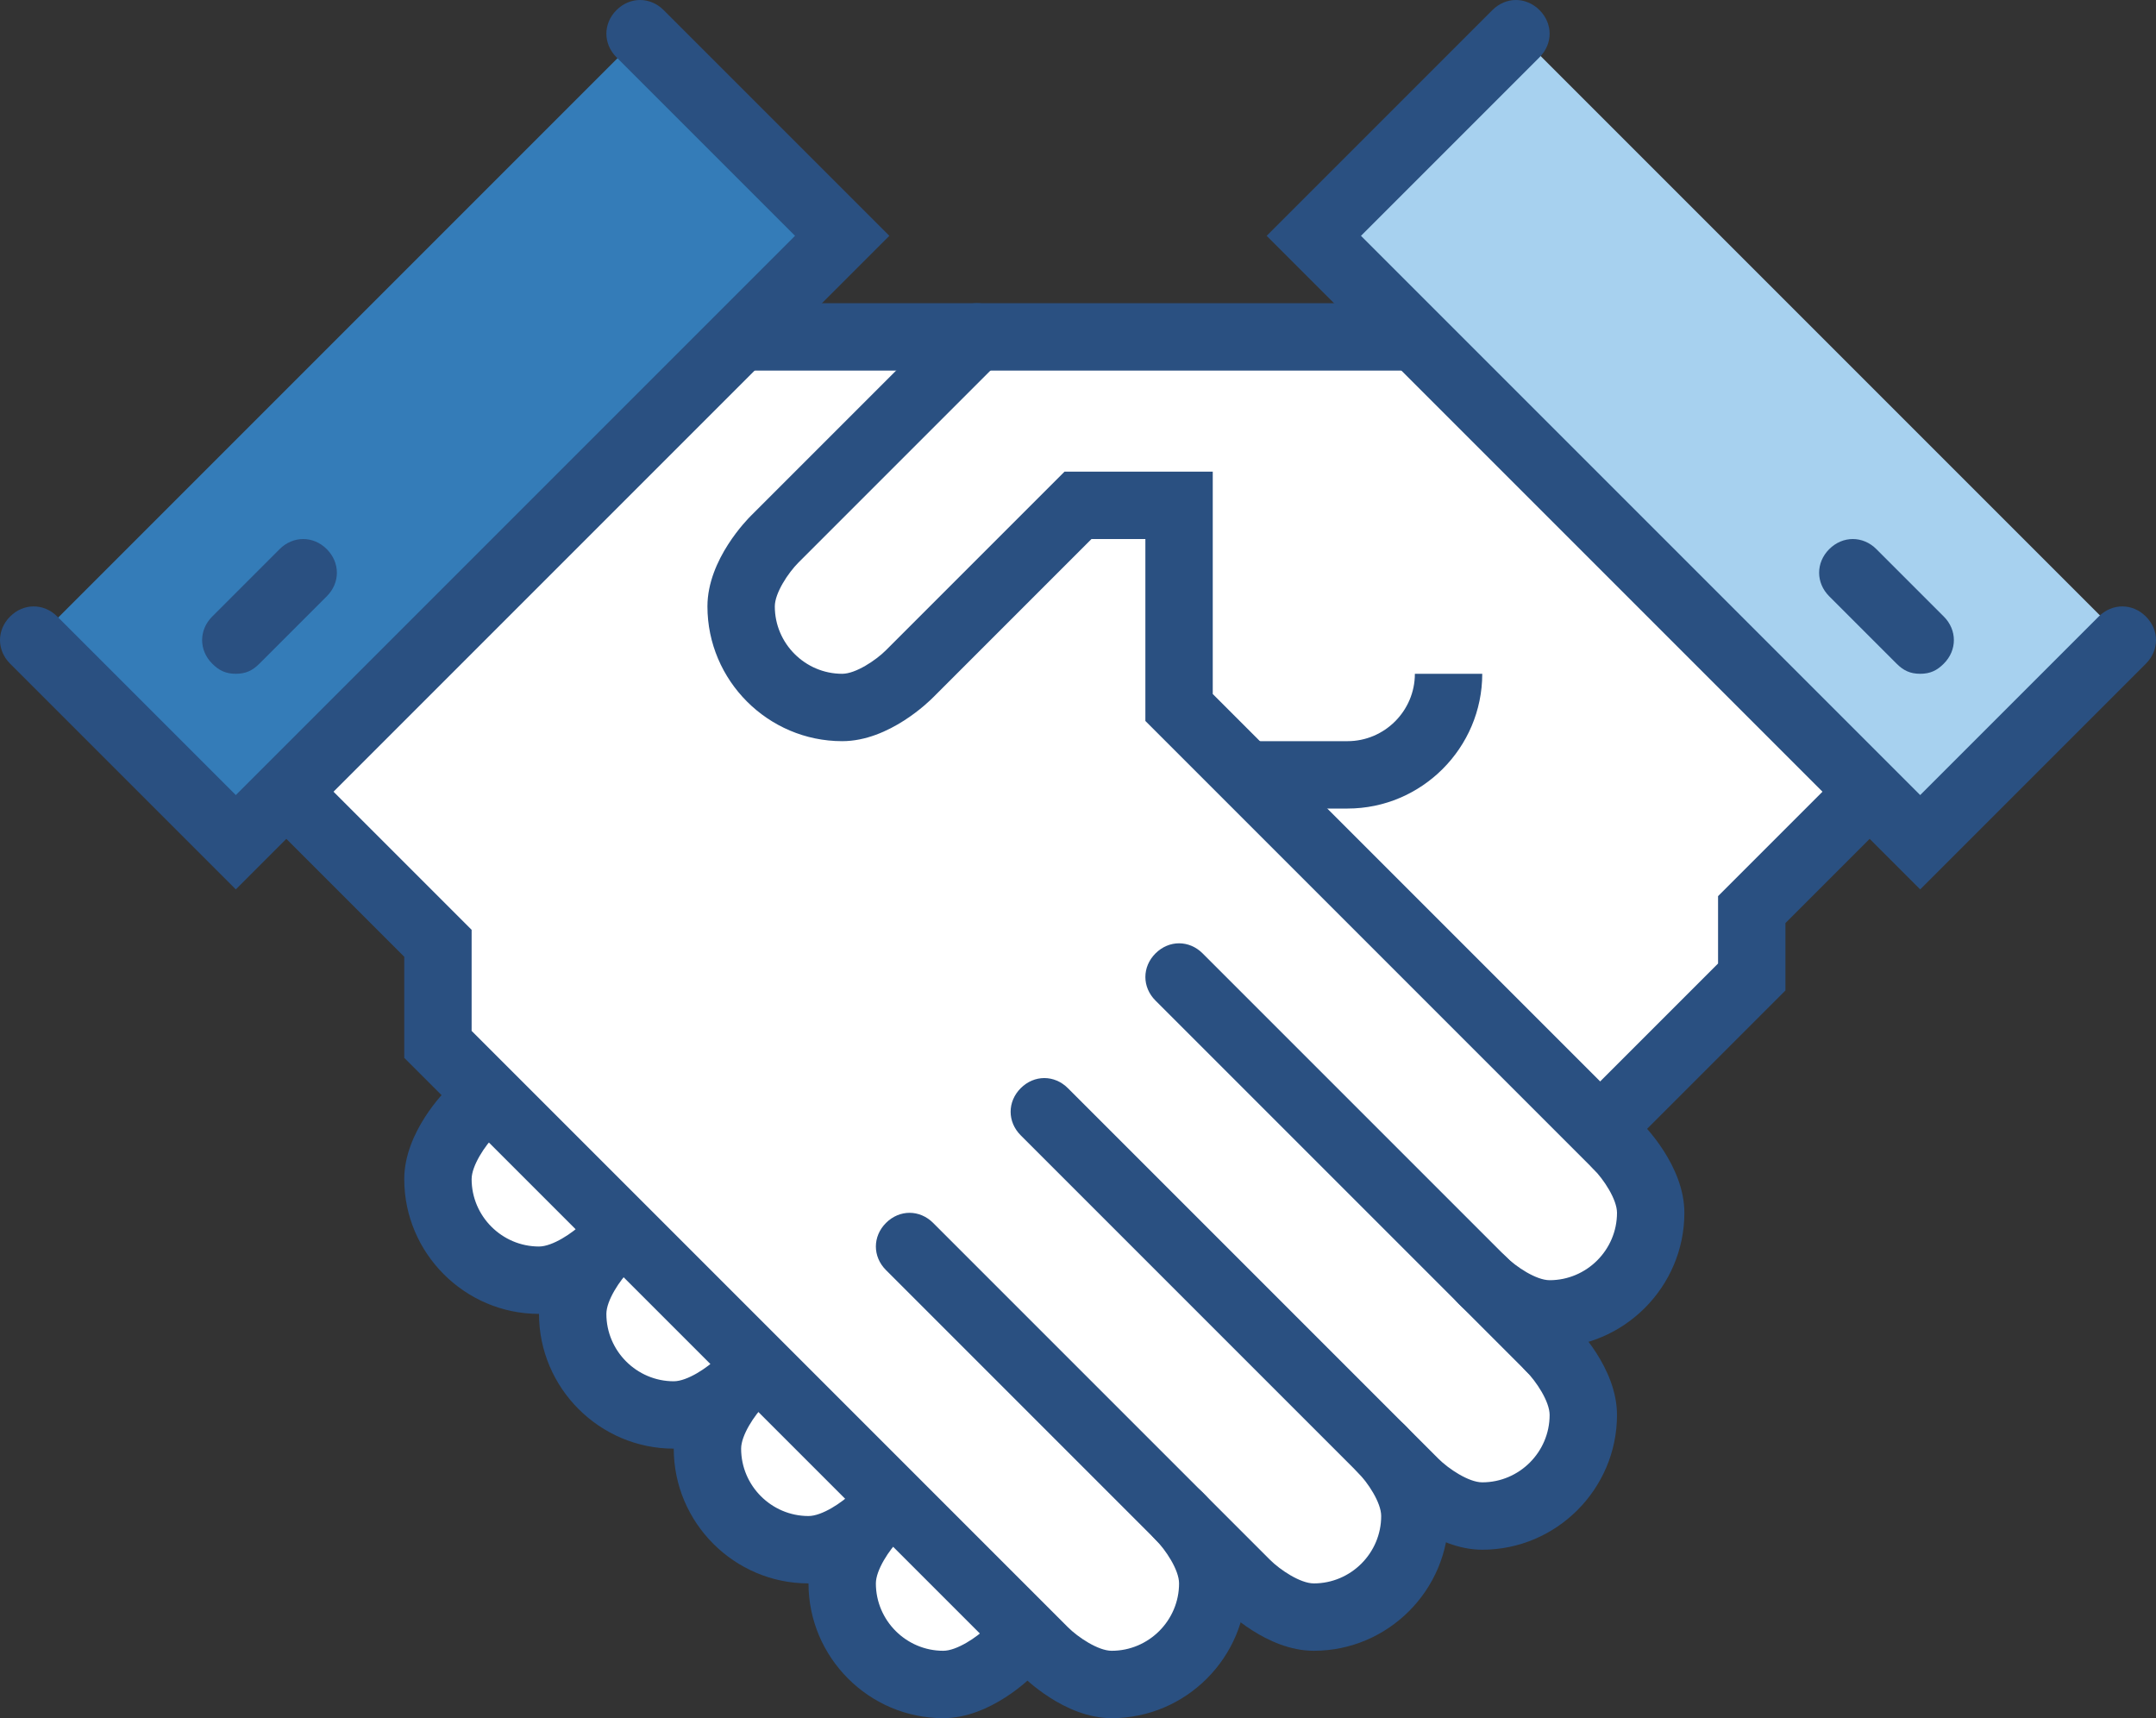 <?xml version="1.0" encoding="utf-8"?>
<!-- Generator: Adobe Illustrator 21.0.0, SVG Export Plug-In . SVG Version: 6.00 Build 0)  -->
<svg version="1.1" id="Layer_1" xmlns="http://www.w3.org/2000/svg" xmlns:xlink="http://www.w3.org/1999/xlink" x="0px" y="0px"
	 viewBox="0 0 64 51" style="enable-background:new 0 0 64 51;" xml:space="preserve">
<rect x="0" y="0" width="64" height="51" fill="#333333" stroke="none"/>
<style type="text/css">
	.st0{fill:#FFFFFF;}
	.st1{fill:#347CB8;}
	.st2{fill:#A7D1EF;}
	.st3{fill:#2A5081;}
	.st4{fill:#E9EAEB;}
	.st5{fill:none;stroke:#BCC0C4;stroke-width:2;stroke-miterlimit:10;}
	.st6{fill:#FFFFFF;stroke:#2A5082;stroke-width:2;stroke-miterlimit:10;}
	.st7{fill:#A3D4FF;stroke:#2A5082;stroke-width:2;stroke-miterlimit:10;}
	.st8{fill:#347CB8;stroke:#2A5082;stroke-width:2;stroke-miterlimit:10;}
	.st9{fill:none;stroke:#2A5082;stroke-width:2;stroke-miterlimit:10;}
	.st10{fill:#2D7CB9;stroke:#2A5082;stroke-width:2;stroke-miterlimit:10;}
	.st11{fill:#2D7CB9;}
	.st12{fill:#A3D4FF;}
	.st13{fill:none;stroke:#2A5082;stroke-width:2;stroke-linejoin:round;stroke-miterlimit:10;}
	.st14{fill:#FFFFFF;stroke:#2A5082;stroke-width:2;stroke-linejoin:round;stroke-miterlimit:10;}
	.st15{fill:#BBBFC3;}
	.st16{fill:none;stroke:#295182;stroke-width:2;stroke-miterlimit:10;}
	.st17{fill:#A7D1EF;stroke:#295182;stroke-width:2;stroke-miterlimit:10;}
	.st18{fill:#FFFFFF;stroke:#295182;stroke-width:2;stroke-miterlimit:10;}
	.st19{fill:#F4F5F5;}
	.st20{fill:#BBBFC3;stroke:#295182;stroke-width:2;stroke-miterlimit:10;}
	.st21{fill:#295182;}
	.st22{fill:#E8E9EA;}
	.st23{fill:none;stroke:#4D5152;stroke-width:2;stroke-miterlimit:10;}
</style>
<g>
	<g>
		<path class="st0" d="M42,10H22L9,23v1l4,4v3l18,18c0,0,1,1,2,1c1.7,0,3-1.3,3-3c0-1-1-2-1-2l2,2c0,0,1,1,2,1c1.7,0,3-1.3,3-3
			c0-1-1-2-1-2l1,1c0,0,1,1,2,1c1.7,0,3-1.3,3-3c0-1-1-2-1-2l-2-2c0,0,1,1,2,1c1.7,0,3-1.3,3-3c0-1-1-2-1-2l-1-1h1l4-4v-2l3-3v-1
			L42,10z"/>
	</g>
	<g>
		<path class="st0" d="M18,37c0,0-1,1-2,1c-1.7,0-3-1.3-3-3c0-1,1-2,1-2L18,37z"/>
	</g>
	<g>
		<path class="st0" d="M22,41c0,0-1,1-2,1c-1.7,0-3-1.3-3-3c0-1,1-2,1-2L22,41z"/>
	</g>
	<g>
		<path class="st0" d="M26,45c0,0-1,1-2,1c-1.7,0-3-1.3-3-3c0-1,1-2,1-2L26,45z"/>
	</g>
	<g>
		<path class="st0" d="M30,49c0,0-1,1-2,1c-1.7,0-3-1.3-3-3c0-1,1-2,1-2L30,49z"/>
	</g>
	<g>
		<rect x="0.3" y="8.8" transform="matrix(0.707 -0.707 0.707 0.707 -5.385 13)" class="st1" width="25.5" height="8.5"/>
	</g>
	<g>
		<rect x="46.8" y="0.3" transform="matrix(0.707 -0.707 0.707 0.707 5.745 39.87)" class="st2" width="8.5" height="25.5"/>
	</g>
	<g>
		<rect x="22" y="9" class="st3" width="20" height="2"/>
	</g>
	<g>
		<path class="st3" d="M48,34c-0.3,0-0.5-0.1-0.7-0.3c-0.4-0.4-0.4-1,0-1.4l3.7-3.7v-2l3.3-3.3c0.4-0.4,1-0.4,1.4,0
			c0.4,0.4,0.4,1,0,1.4L53,27.4v2l-4.3,4.3C48.5,33.9,48.3,34,48,34z"/>
	</g>
	<g>
		<path class="st3" d="M46,41c-0.3,0-0.5-0.1-0.7-0.3l-11-11c-0.4-0.4-0.4-1,0-1.4c0.4-0.4,1-0.4,1.4,0l11,11c0.4,0.4,0.4,1,0,1.4
			C46.5,40.9,46.3,41,46,41z"/>
	</g>
	<g>
		<path class="st3" d="M46,40c-1.4,0-2.6-1.2-2.7-1.3c-0.4-0.4-0.4-1,0-1.4c0.4-0.4,1-0.4,1.4,0C45,37.6,45.6,38,46,38
			c1.1,0,2-0.9,2-2c0-0.4-0.4-1-0.7-1.3c-0.4-0.4-0.4-1,0-1.4c0.4-0.4,1-0.4,1.4,0c0.1,0.1,1.3,1.3,1.3,2.7C50,38.2,48.2,40,46,40z"
			/>
	</g>
	<g>
		<path class="st3" d="M44,46c-1.4,0-2.6-1.2-2.7-1.3l-11-11c-0.4-0.4-0.4-1,0-1.4c0.4-0.4,1-0.4,1.4,0l11,11C43,43.6,43.6,44,44,44
			c1.1,0,2-0.9,2-2c0-0.4-0.4-1-0.7-1.3c-0.4-0.4-0.4-1,0-1.4c0.4-0.4,1-0.4,1.4,0c0.1,0.1,1.3,1.3,1.3,2.7C48,44.2,46.2,46,44,46z"
			/>
	</g>
	<g>
		<path class="st3" d="M39,49c-1.4,0-2.6-1.2-2.7-1.3l-10-10c-0.4-0.4-0.4-1,0-1.4c0.4-0.4,1-0.4,1.4,0l10,10C38,46.6,38.6,47,39,47
			c1.1,0,2-0.9,2-2c0-0.4-0.4-1-0.7-1.3c-0.4-0.4-0.4-1,0-1.4c0.4-0.4,1-0.4,1.4,0c0.1,0.1,1.3,1.3,1.3,2.7C43,47.2,41.2,49,39,49z"
			/>
	</g>
	<g>
		<path class="st3" d="M33,51c-1.4,0-2.6-1.2-2.7-1.3L12,31.4v-3l-3.7-3.7c-0.4-0.4-0.4-1,0-1.4c0.4-0.4,1-0.4,1.4,0l4.3,4.3v3
			l17.7,17.7C32,48.6,32.6,49,33,49c1.1,0,2-0.9,2-2c0-0.4-0.4-1-0.7-1.3c-0.4-0.4-0.4-1,0-1.4c0.4-0.4,1-0.4,1.4,0
			c0.1,0.1,1.3,1.3,1.3,2.7C37,49.2,35.2,51,33,51z"/>
	</g>
	<g>
		<path class="st3" d="M16,39c-2.2,0-4-1.8-4-4c0-1.4,1.2-2.6,1.3-2.7c0.4-0.4,1-0.4,1.4,0c0.4,0.4,0.4,1,0,1.4
			C14.4,34,14,34.6,14,35c0,1.1,0.9,2,2,2c0.4,0,1-0.4,1.3-0.7c0.4-0.4,1-0.4,1.4,0c0.4,0.4,0.4,1,0,1.4C18.6,37.8,17.4,39,16,39z"
			/>
	</g>
	<g>
		<path class="st3" d="M20,43c-2.2,0-4-1.8-4-4c0-1.4,1.2-2.6,1.3-2.7c0.4-0.4,1-0.4,1.4,0c0.4,0.4,0.4,1,0,1.4
			C18.4,38,18,38.6,18,39c0,1.1,0.9,2,2,2c0.4,0,1-0.4,1.3-0.7c0.4-0.4,1-0.4,1.4,0c0.4,0.4,0.4,1,0,1.4C22.6,41.8,21.4,43,20,43z"
			/>
	</g>
	<g>
		<path class="st3" d="M24,47c-2.2,0-4-1.8-4-4c0-1.4,1.2-2.6,1.3-2.7c0.4-0.4,1-0.4,1.4,0c0.4,0.4,0.4,1,0,1.4
			C22.4,42,22,42.6,22,43c0,1.1,0.9,2,2,2c0.4,0,1-0.4,1.3-0.7c0.4-0.4,1-0.4,1.4,0c0.4,0.4,0.4,1,0,1.4C26.6,45.8,25.4,47,24,47z"
			/>
	</g>
	<g>
		<path class="st3" d="M28,51c-2.2,0-4-1.8-4-4c0-1.4,1.2-2.6,1.3-2.7c0.4-0.4,1-0.4,1.4,0c0.4,0.4,0.4,1,0,1.4
			C26.4,46,26,46.6,26,47c0,1.1,0.9,2,2,2c0.4,0,1-0.4,1.3-0.7c0.4-0.4,1-0.4,1.4,0c0.4,0.4,0.4,1,0,1.4C30.6,49.8,29.4,51,28,51z"
			/>
	</g>
	<g>
		<path class="st3" d="M48,35c-0.3,0-0.5-0.1-0.7-0.3L34,21.4V16h-1.6l-4.7,4.7C27.6,20.8,26.4,22,25,22c-2.2,0-4-1.8-4-4
			c0-1.4,1.2-2.6,1.3-2.7l6-6c0.4-0.4,1-0.4,1.4,0c0.4,0.4,0.4,1,0,1.4l-6,6C23.4,17,23,17.6,23,18c0,1.1,0.9,2,2,2
			c0.4,0,1-0.4,1.3-0.7l5.3-5.3H36v6.6l12.7,12.7c0.4,0.4,0.4,1,0,1.4C48.5,34.9,48.3,35,48,35z"/>
	</g>
	<g>
		<path class="st3" d="M40,24h-3v-2h3c1.1,0,2-0.9,2-2h2C44,22.2,42.2,24,40,24z"/>
	</g>
	<g>
		<path class="st3" d="M57,26.4L37.6,7l6.7-6.7c0.4-0.4,1-0.4,1.4,0c0.4,0.4,0.4,1,0,1.4L40.4,7L57,23.6l5.3-5.3
			c0.4-0.4,1-0.4,1.4,0c0.4,0.4,0.4,1,0,1.4L57,26.4z"/>
	</g>
	<g>
		<path class="st3" d="M7,26.4l-6.7-6.7c-0.4-0.4-0.4-1,0-1.4c0.4-0.4,1-0.4,1.4,0L7,23.6L23.6,7l-5.3-5.3c-0.4-0.4-0.4-1,0-1.4
			c0.4-0.4,1-0.4,1.4,0L26.4,7L7,26.4z"/>
	</g>
	<g>
		<path class="st3" d="M57,20c-0.3,0-0.5-0.1-0.7-0.3l-2-2c-0.4-0.4-0.4-1,0-1.4c0.4-0.4,1-0.4,1.4,0l2,2c0.4,0.4,0.4,1,0,1.4
			C57.5,19.9,57.3,20,57,20z"/>
	</g>
	<g>
		<path class="st3" d="M7,20c-0.3,0-0.5-0.1-0.7-0.3c-0.4-0.4-0.4-1,0-1.4l2-2c0.4-0.4,1-0.4,1.4,0c0.4,0.4,0.4,1,0,1.4l-2,2
			C7.5,19.9,7.3,20,7,20z"/>
	</g>
</g>
</svg>
